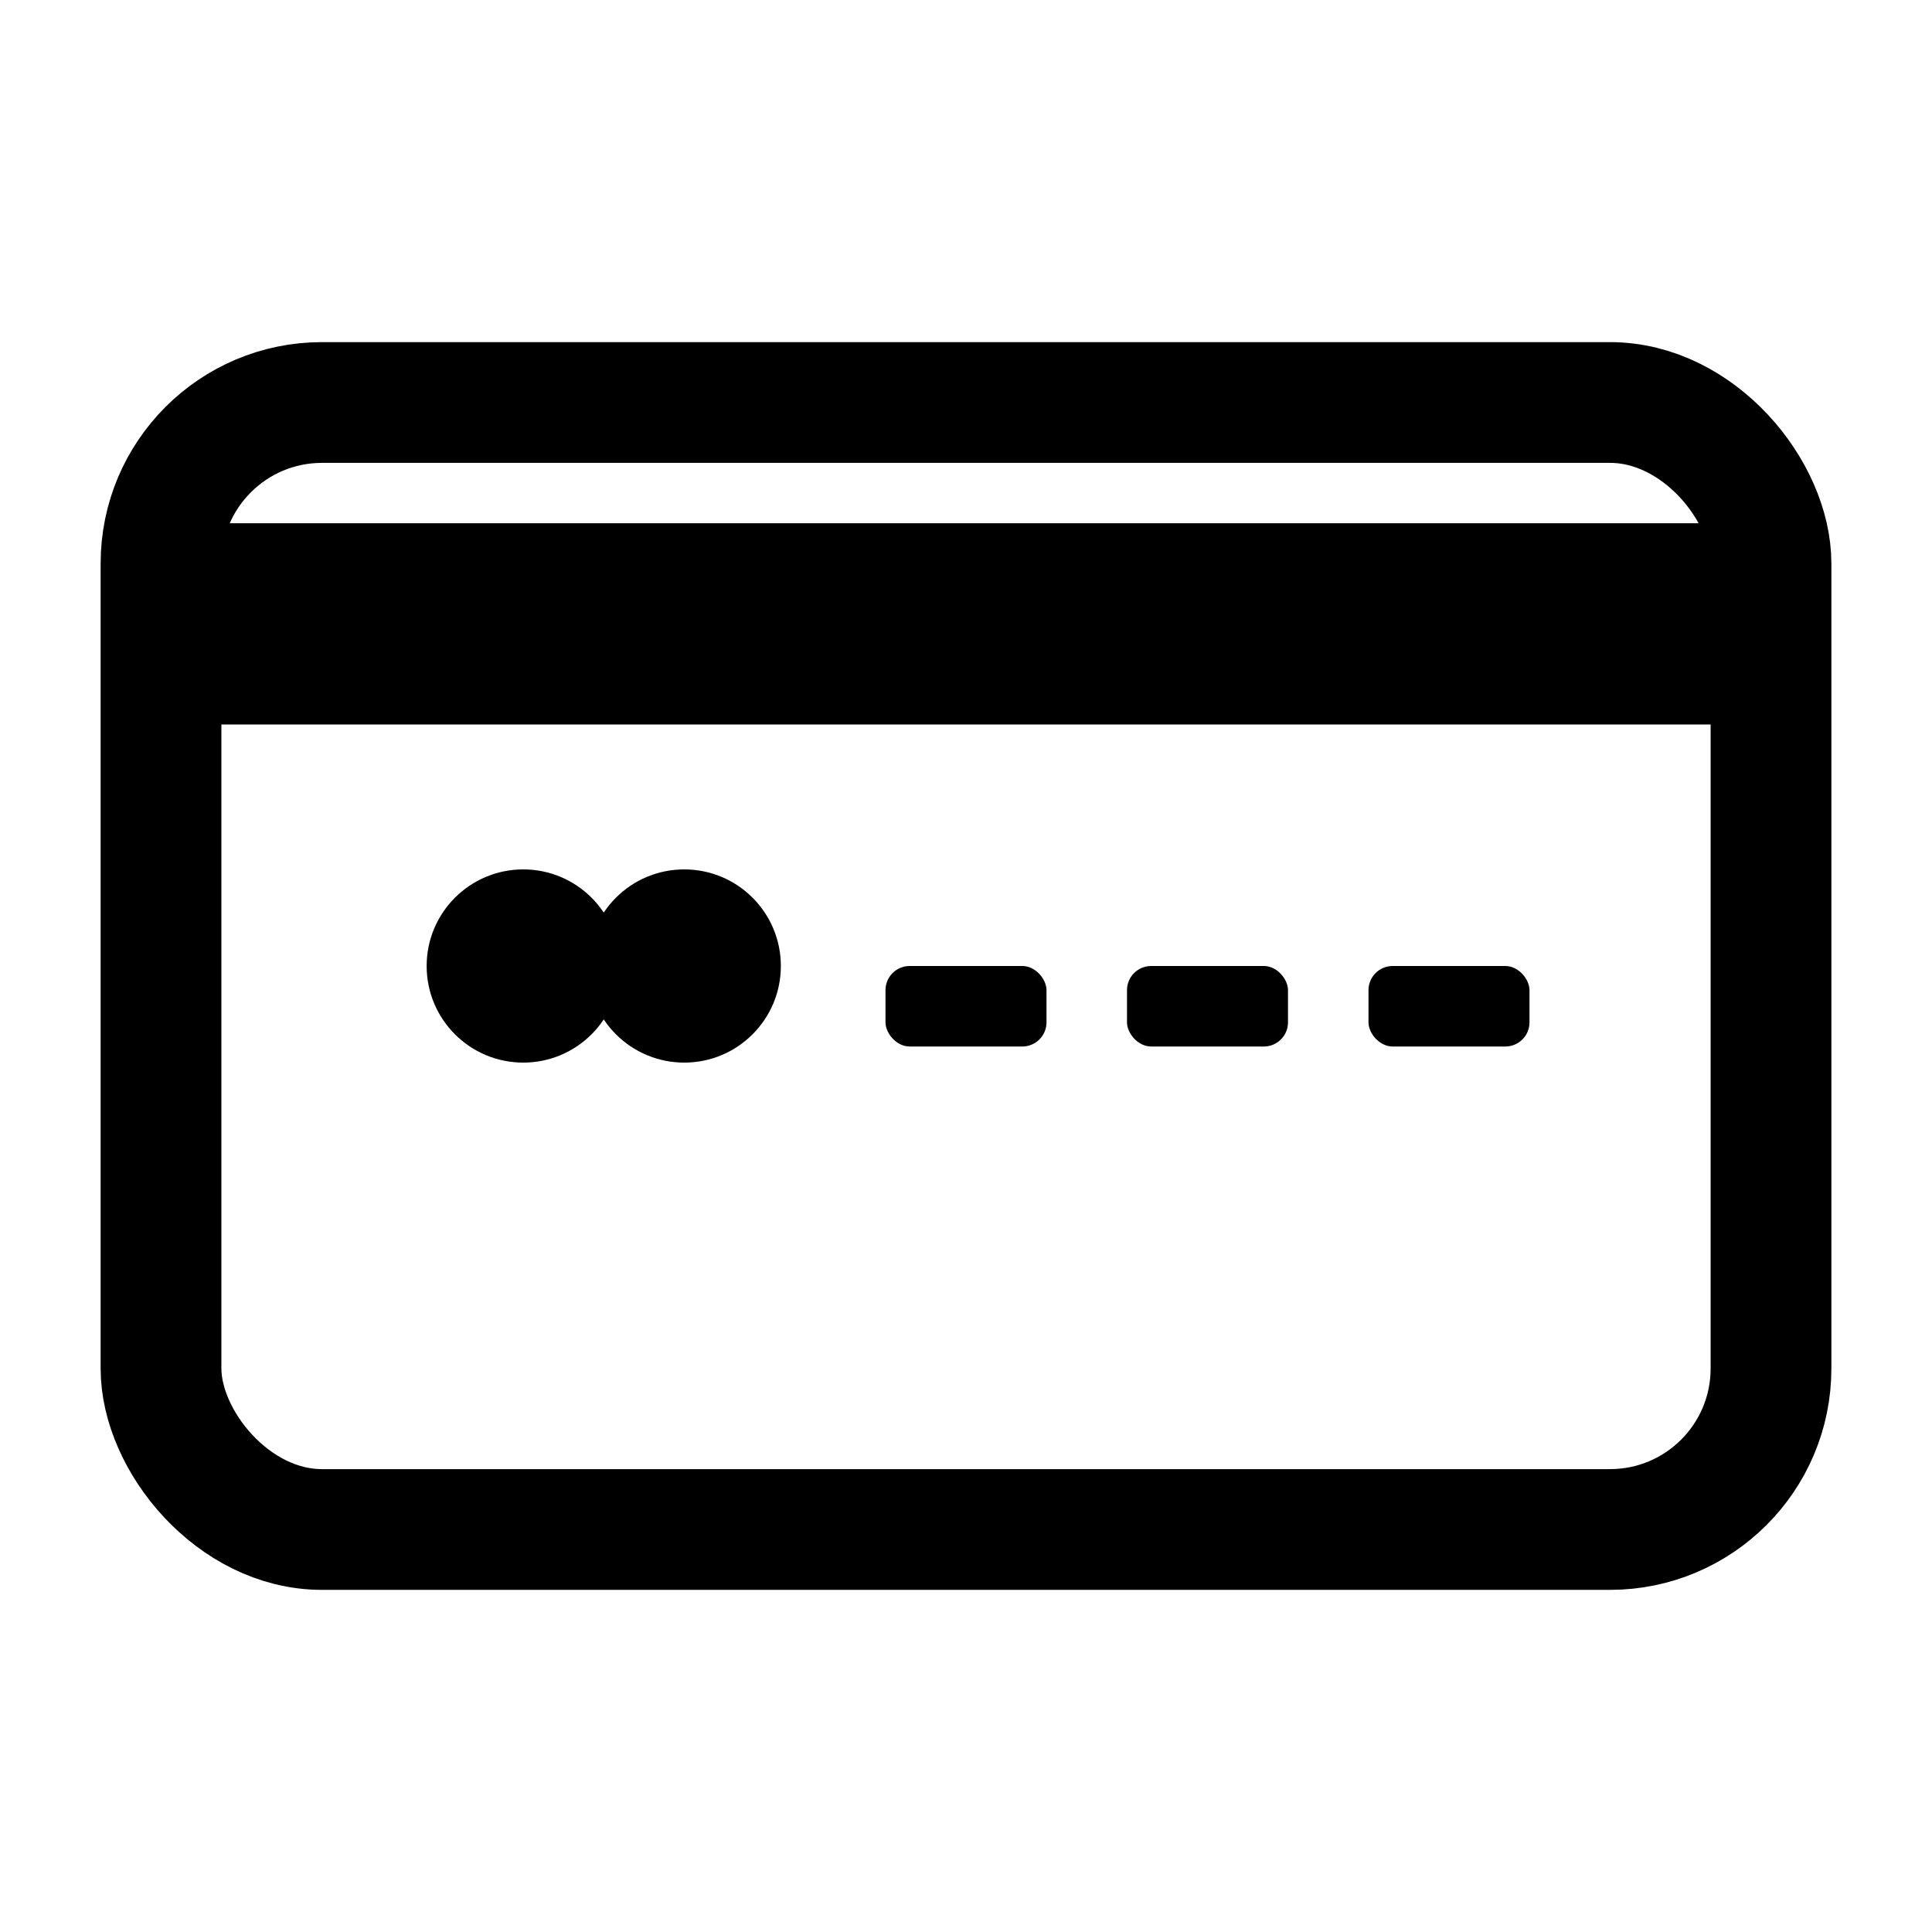 <?xml version="1.0" encoding="UTF-8"?>
<svg width="32" height="32" viewBox="0 0 24 24" fill="none" xmlns="http://www.w3.org/2000/svg">
  <!-- Card background -->
  <rect x="2" y="5" width="20" height="14" rx="2" ry="2" fill="none" stroke="currentColor" stroke-width="1.5"/>
  
  <!-- Magnetic stripe -->
  <rect x="2" y="6.5" width="20" height="2.5" fill="currentColor"/>
  
  <!-- Chip circles -->
  <circle cx="6.5" cy="12" r="1.2" fill="currentColor"/>
  <circle cx="8.5" cy="12" r="1.2" fill="currentColor"/>
  
  <!-- Card numbers -->
  <g transform="translate(11,12)" fill="currentColor">
    <rect width="2" height="1" rx="0.3"/>
    <rect x="3" width="2" height="1" rx="0.3"/>
    <rect x="6" width="2" height="1" rx="0.3"/>
  </g>
</svg>